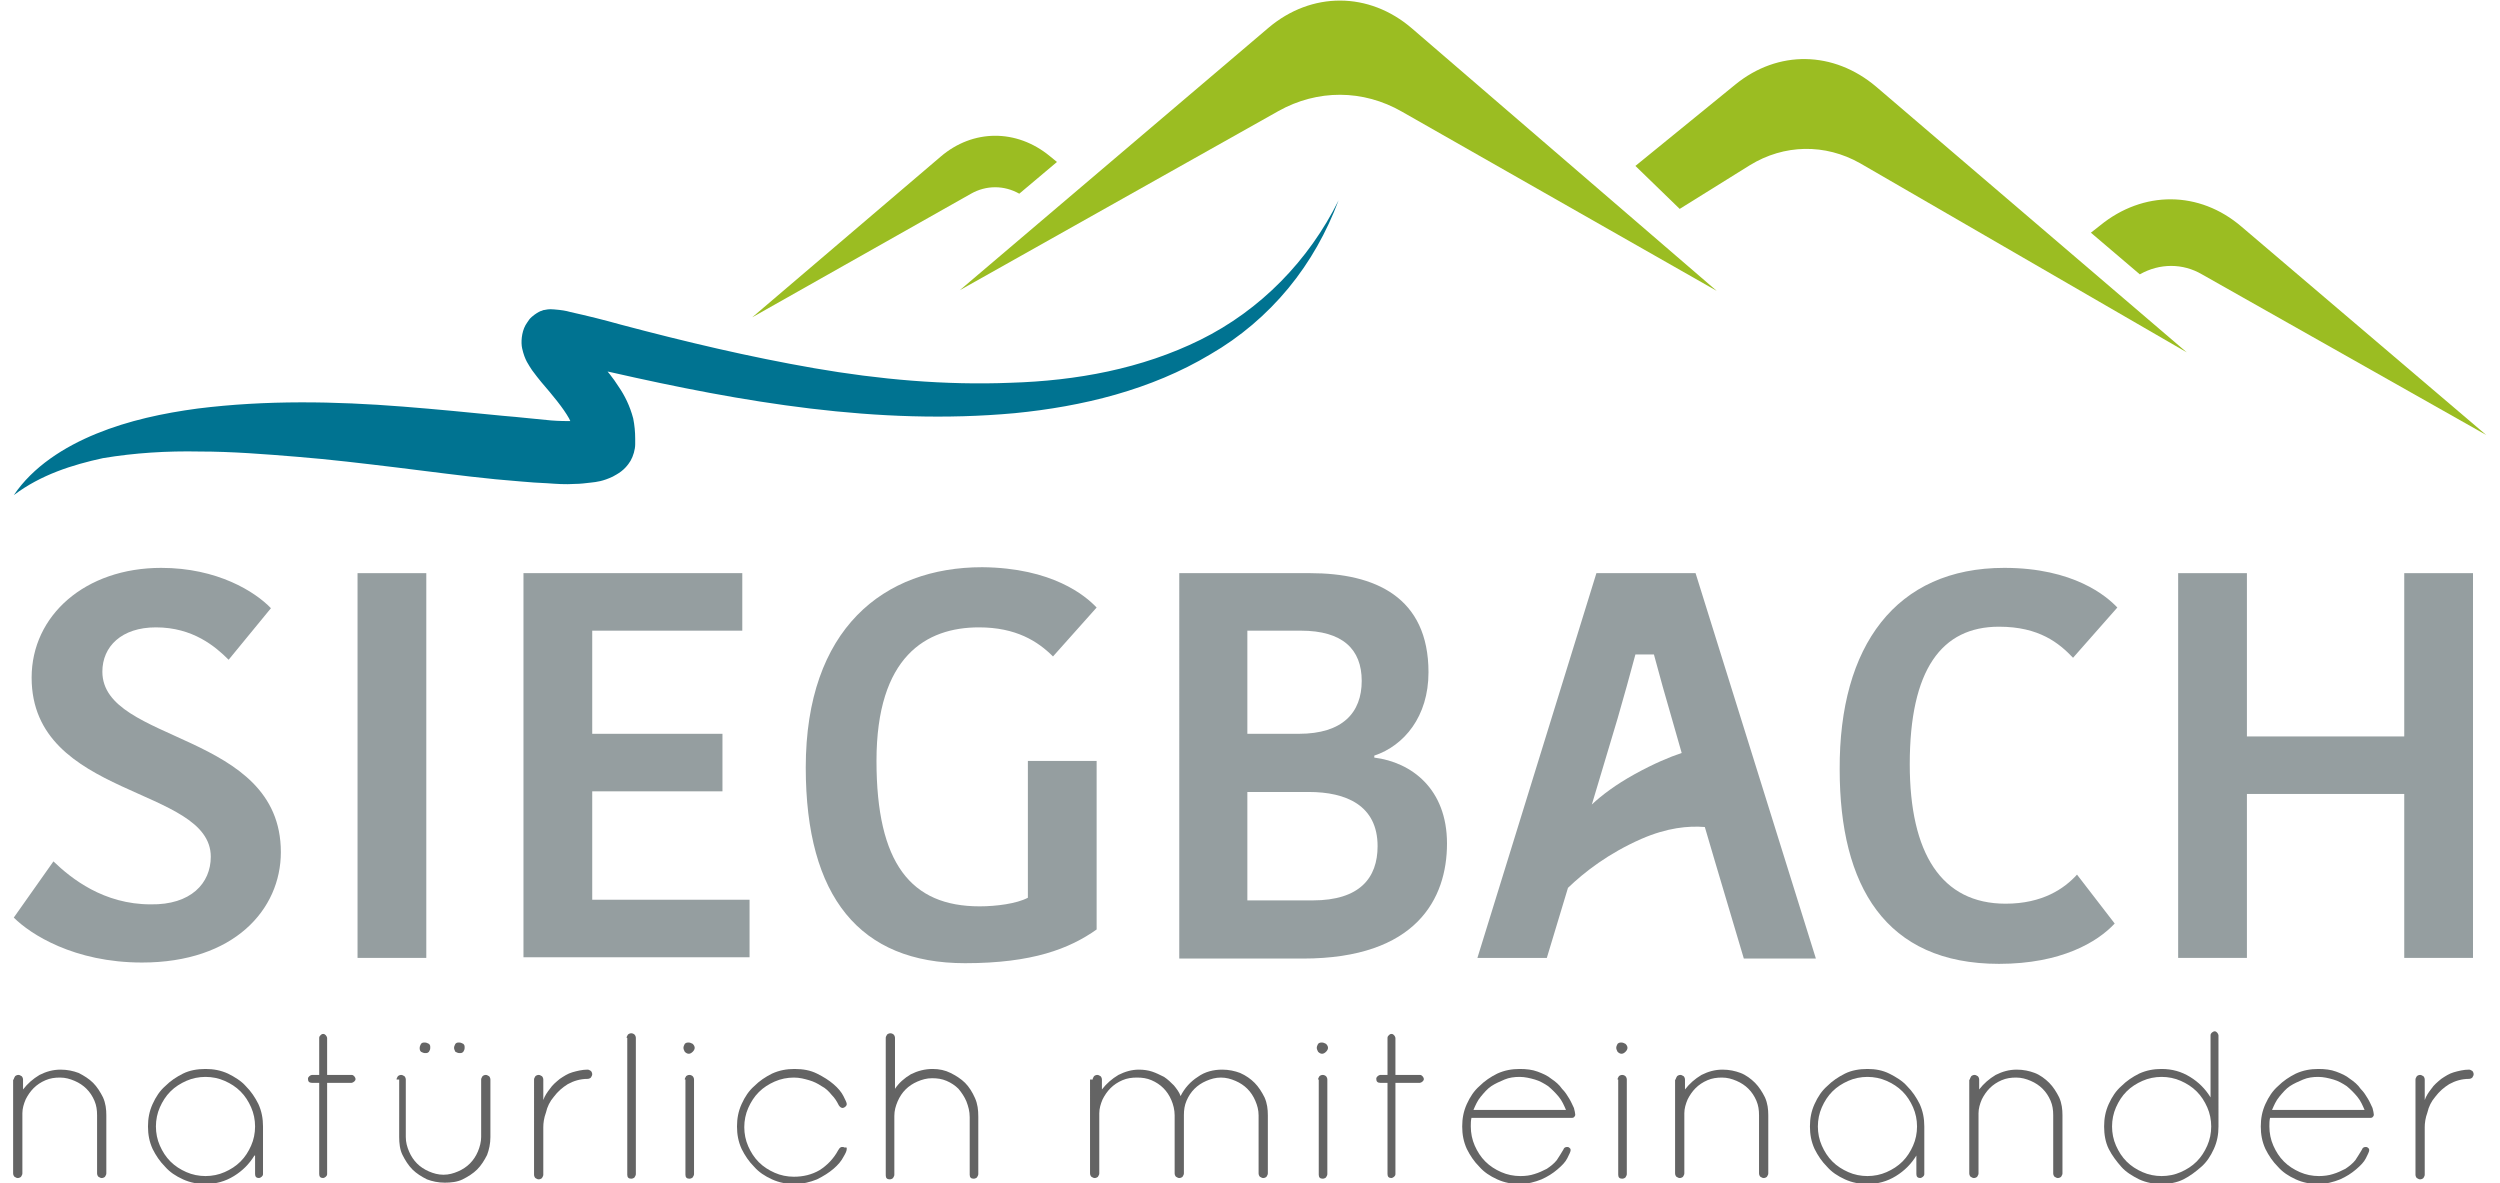 <?xml version="1.0" encoding="utf-8" standalone="no"?><!-- Generator: Adobe Illustrator 23.0.2, SVG Export Plug-In . SVG Version: 6.00 Build 0)  --><svg xmlns="http://www.w3.org/2000/svg" xmlns:xlink="http://www.w3.org/1999/xlink" enable-background="new 0 0 374 179" height="71" id="Ebene_1" version="1.1" viewBox="0 0 374 179" width="150" x="0px" xml:space="preserve" y="0px">
<g>
	<path d="M0,163.3c0-0.2,0.1-0.3,0.2-0.5c0.1-0.1,0.3-0.2,0.5-0.2c0.2,0,0.3,0.1,0.5,0.2c0.1,0.1,0.2,0.3,0.2,0.5   v1.5c0.7-0.9,1.5-1.6,2.5-2.2c1-0.5,2-0.8,3.2-0.8c1,0,1.9,0.2,2.7,0.5c0.8,0.4,1.6,0.9,2.2,1.5c0.6,0.6,1.1,1.4,1.5,2.2   c0.4,0.9,0.5,1.8,0.5,2.7v8.8c0,0.2-0.1,0.3-0.2,0.5c-0.1,0.1-0.3,0.2-0.5,0.2c-0.2,0-0.3-0.1-0.5-0.2c-0.1-0.1-0.2-0.3-0.2-0.5   v-8.8c0-0.8-0.1-1.5-0.4-2.2c-0.3-0.7-0.7-1.3-1.2-1.8c-0.5-0.5-1.1-0.9-1.8-1.2c-0.7-0.3-1.4-0.5-2.2-0.5c-0.8,0-1.5,0.1-2.2,0.4   c-0.7,0.3-1.3,0.7-1.8,1.2c-0.5,0.5-0.9,1.1-1.2,1.7c-0.3,0.7-0.5,1.4-0.5,2.1v9.1c0,0.2-0.1,0.3-0.2,0.5c-0.1,0.1-0.3,0.2-0.5,0.2   c-0.2,0-0.3-0.1-0.5-0.2c-0.1-0.1-0.2-0.3-0.2-0.5V163.3z" fill="#646464"/>
	<path d="M36.4,174.8c-0.8,1.3-1.8,2.3-3.1,3.1c-1.3,0.8-2.7,1.2-4.3,1.2c-1.2,0-2.3-0.2-3.4-0.7   c-1.1-0.5-2-1.1-2.7-1.9c-0.8-0.8-1.4-1.7-1.9-2.7c-0.5-1.1-0.7-2.2-0.7-3.4s0.2-2.3,0.7-3.4c0.5-1.1,1.1-2,1.9-2.7   c0.8-0.8,1.7-1.4,2.7-1.9c1-0.5,2.2-0.7,3.4-0.7c1.2,0,2.3,0.2,3.4,0.7c1,0.5,2,1.1,2.7,1.9c0.8,0.8,1.4,1.7,1.9,2.7   c0.5,1.1,0.7,2.2,0.7,3.4v7.2c0,0.2-0.1,0.3-0.2,0.4c-0.1,0.1-0.3,0.2-0.4,0.2c-0.4,0-0.6-0.2-0.6-0.6V174.8z M21.5,170.4   c0,1,0.2,2,0.6,2.9c0.4,0.9,0.9,1.7,1.6,2.4c0.7,0.7,1.5,1.2,2.4,1.6c0.9,0.4,1.9,0.6,2.9,0.6c1,0,2-0.2,2.9-0.6   c0.9-0.4,1.7-0.9,2.4-1.6c0.7-0.7,1.2-1.5,1.6-2.4c0.4-0.9,0.6-1.9,0.6-2.9c0-1-0.2-2-0.6-2.9c-0.4-0.9-0.9-1.7-1.6-2.4   c-0.7-0.7-1.5-1.2-2.4-1.6c-0.9-0.4-1.9-0.6-2.9-0.6c-1,0-2,0.2-2.9,0.6c-0.9,0.4-1.7,0.9-2.4,1.6c-0.7,0.7-1.2,1.5-1.6,2.4   C21.7,168.4,21.5,169.4,21.5,170.4z" fill="#646464"/>
	<path d="M46.2,157c0-0.2,0.1-0.3,0.2-0.4c0.1-0.1,0.2-0.2,0.4-0.2c0.2,0,0.3,0.1,0.4,0.2c0.1,0.1,0.2,0.3,0.2,0.4   v5.6h3.7c0.2,0,0.3,0.1,0.4,0.2s0.2,0.3,0.2,0.4c0,0.2-0.1,0.3-0.2,0.4c-0.1,0.1-0.3,0.2-0.4,0.2h-3.7v13.8c0,0.2-0.1,0.3-0.2,0.4   c-0.1,0.1-0.3,0.2-0.4,0.2c-0.4,0-0.6-0.2-0.6-0.6v-13.8h-1.1c-0.4,0-0.6-0.2-0.6-0.6c0-0.2,0.1-0.3,0.2-0.4   c0.1-0.1,0.3-0.2,0.4-0.2h1.1V157z" fill="#646464"/>
	<path d="M57.9,163.3c0-0.2,0.1-0.3,0.2-0.5c0.1-0.1,0.3-0.2,0.5-0.2s0.3,0.1,0.5,0.2c0.1,0.1,0.2,0.3,0.2,0.5v8.7   c0,0.8,0.2,1.5,0.5,2.2c0.3,0.7,0.7,1.3,1.2,1.8c0.5,0.5,1.1,0.9,1.8,1.2c0.7,0.3,1.4,0.5,2.2,0.5c0.8,0,1.5-0.2,2.2-0.5   s1.3-0.7,1.8-1.2c0.5-0.5,0.9-1.1,1.2-1.8c0.3-0.7,0.5-1.5,0.5-2.2v-8.7c0-0.2,0.1-0.3,0.2-0.5c0.1-0.1,0.3-0.2,0.5-0.2   s0.3,0.1,0.5,0.2c0.1,0.1,0.2,0.3,0.2,0.5v8.7c0,1-0.2,1.9-0.5,2.7c-0.4,0.8-0.9,1.6-1.5,2.2c-0.6,0.6-1.4,1.1-2.2,1.5   c-0.8,0.4-1.8,0.5-2.7,0.5c-1,0-1.9-0.2-2.7-0.5c-0.8-0.4-1.6-0.9-2.2-1.5c-0.6-0.6-1.1-1.4-1.5-2.2c-0.4-0.8-0.5-1.8-0.5-2.7   V163.3z M61.4,158.5c0-0.2,0.1-0.4,0.2-0.6c0.2-0.2,0.3-0.2,0.6-0.2c0.2,0,0.4,0.1,0.6,0.2c0.2,0.2,0.2,0.3,0.2,0.6   s-0.1,0.4-0.2,0.6c-0.2,0.2-0.3,0.2-0.6,0.2c-0.2,0-0.4-0.1-0.6-0.2C61.4,158.9,61.4,158.7,61.4,158.5z M66.6,158.5   c0-0.2,0.1-0.4,0.2-0.6c0.2-0.2,0.3-0.2,0.6-0.2c0.2,0,0.4,0.1,0.6,0.2c0.2,0.2,0.2,0.3,0.2,0.6s-0.1,0.4-0.2,0.6   c-0.2,0.2-0.3,0.2-0.6,0.2c-0.2,0-0.4-0.1-0.6-0.2C66.7,158.9,66.6,158.7,66.6,158.5z" fill="#646464"/>
	<path d="M78.7,163.3c0-0.2,0.1-0.3,0.2-0.5c0.1-0.1,0.3-0.2,0.5-0.2c0.2,0,0.3,0.1,0.5,0.2c0.1,0.1,0.2,0.3,0.2,0.5   v3.1c0.2-0.6,0.6-1.2,1-1.7c0.4-0.6,0.9-1,1.5-1.5c0.6-0.4,1.2-0.8,1.9-1c0.7-0.2,1.5-0.4,2.3-0.4c0.2,0,0.3,0.1,0.5,0.2   c0.1,0.1,0.2,0.3,0.2,0.5s-0.1,0.3-0.2,0.5c-0.1,0.1-0.3,0.2-0.5,0.2c-1.1,0-2.1,0.3-3,0.8c-0.8,0.5-1.5,1.1-2.1,1.9   c-0.6,0.7-1,1.5-1.2,2.4c-0.3,0.8-0.4,1.6-0.4,2.2v7.2c0,0.2-0.1,0.3-0.2,0.5c-0.1,0.1-0.3,0.2-0.5,0.2c-0.2,0-0.3-0.1-0.5-0.2   c-0.1-0.1-0.2-0.3-0.2-0.5V163.3z" fill="#646464"/>
	<path d="M92.7,157c0-0.2,0.1-0.3,0.2-0.5c0.1-0.1,0.3-0.2,0.5-0.2c0.2,0,0.4,0.1,0.5,0.2c0.1,0.1,0.2,0.3,0.2,0.5   v20.6c0,0.2-0.1,0.3-0.2,0.5c-0.1,0.1-0.3,0.2-0.5,0.2c-0.4,0-0.6-0.2-0.6-0.6V157z" fill="#646464"/>
	<path d="M101.3,158.5c0-0.2,0.1-0.4,0.2-0.6c0.2-0.2,0.4-0.2,0.6-0.2c0.2,0,0.4,0.1,0.6,0.2   c0.2,0.2,0.3,0.4,0.3,0.6s-0.1,0.4-0.3,0.6c-0.2,0.2-0.4,0.3-0.6,0.3c-0.2,0-0.4-0.1-0.6-0.3C101.4,158.9,101.3,158.7,101.3,158.5z    M101.5,163.3c0-0.2,0.1-0.3,0.2-0.5c0.1-0.1,0.3-0.2,0.5-0.2c0.2,0,0.4,0.1,0.5,0.2c0.1,0.1,0.2,0.3,0.2,0.5v14.3   c0,0.2-0.1,0.3-0.2,0.5c-0.1,0.1-0.3,0.2-0.5,0.2c-0.4,0-0.6-0.2-0.6-0.6V163.3z" fill="#646464"/>
	<path d="M126,173.8c0,0.3-0.2,0.7-0.5,1.2c-0.3,0.6-0.8,1.2-1.5,1.8c-0.7,0.6-1.5,1.1-2.5,1.6   c-1,0.4-2.1,0.7-3.4,0.7c-1.2,0-2.3-0.2-3.4-0.7c-1.1-0.5-2-1.1-2.7-1.9c-0.8-0.8-1.4-1.7-1.9-2.7c-0.5-1.1-0.7-2.2-0.7-3.4   s0.2-2.3,0.7-3.4c0.5-1.1,1.1-2,1.9-2.7c0.8-0.8,1.7-1.4,2.7-1.9c1.1-0.5,2.2-0.7,3.4-0.7c1.3,0,2.4,0.2,3.4,0.7   c1,0.5,1.8,1,2.5,1.6c0.7,0.6,1.2,1.2,1.5,1.8c0.3,0.6,0.5,1,0.5,1.2c0,0.2-0.1,0.3-0.2,0.4c-0.1,0.1-0.3,0.2-0.4,0.2   c-0.2,0-0.4-0.1-0.6-0.4c-0.3-0.6-0.6-1.1-1.1-1.6c-0.4-0.5-0.9-1-1.5-1.3c-0.6-0.4-1.2-0.7-1.9-0.9c-0.7-0.2-1.4-0.4-2.3-0.4   c-1,0-2,0.2-2.9,0.6c-0.9,0.4-1.7,0.9-2.4,1.6c-0.7,0.7-1.2,1.5-1.6,2.4c-0.4,0.9-0.6,1.9-0.6,2.9c0,1,0.2,2,0.6,2.9   c0.4,0.9,0.9,1.7,1.6,2.4c0.7,0.7,1.5,1.2,2.4,1.6c0.9,0.4,1.9,0.6,2.9,0.6c1.4,0,2.7-0.3,3.9-1c1.1-0.7,2.1-1.7,2.8-3   c0.1-0.1,0.1-0.2,0.2-0.3c0.1-0.1,0.2-0.2,0.4-0.2c0.1,0,0.3,0,0.4,0.1C126,173.5,126,173.6,126,173.8z" fill="#646464"/>
	<path d="M131.9,157c0-0.2,0.1-0.3,0.2-0.5c0.1-0.1,0.3-0.2,0.5-0.2c0.2,0,0.4,0.1,0.5,0.2c0.1,0.1,0.2,0.3,0.2,0.5   v7.7c0.6-0.9,1.4-1.6,2.4-2.2c1-0.5,2.1-0.8,3.3-0.8c1,0,1.9,0.2,2.7,0.6c0.8,0.4,1.6,0.9,2.2,1.5c0.6,0.6,1.1,1.4,1.5,2.3   c0.4,0.9,0.5,1.8,0.5,2.8v8.7c0,0.2-0.1,0.3-0.2,0.5c-0.1,0.1-0.3,0.2-0.5,0.2c-0.4,0-0.6-0.2-0.6-0.6v-8.7c0-0.9-0.2-1.6-0.5-2.4   c-0.3-0.7-0.7-1.3-1.2-1.9c-0.5-0.5-1.1-0.9-1.8-1.2c-0.7-0.3-1.4-0.4-2.2-0.4c-0.8,0-1.5,0.2-2.2,0.5c-0.7,0.3-1.3,0.7-1.8,1.2   c-0.5,0.5-0.9,1.1-1.2,1.8c-0.3,0.7-0.5,1.4-0.5,2.2v8.9c0,0.2-0.1,0.3-0.2,0.5c-0.1,0.1-0.3,0.2-0.5,0.2c-0.4,0-0.6-0.2-0.6-0.6   V157z" fill="#646464"/>
	<path d="M163.2,163.3c0-0.2,0.1-0.3,0.2-0.5c0.1-0.1,0.3-0.2,0.5-0.2c0.2,0,0.3,0.1,0.5,0.2   c0.1,0.1,0.2,0.3,0.2,0.5v1.5c0.7-0.9,1.5-1.6,2.5-2.2c1-0.5,2-0.8,3.1-0.8c0.7,0,1.4,0.1,2,0.3c0.6,0.2,1.2,0.5,1.8,0.8   c0.6,0.4,1,0.8,1.5,1.3c0.4,0.5,0.8,1,1,1.6c0.6-1.2,1.5-2.2,2.6-2.9c1.1-0.8,2.4-1.1,3.7-1.1c1,0,1.9,0.2,2.7,0.5   c0.9,0.4,1.6,0.9,2.2,1.5c0.6,0.6,1.1,1.4,1.5,2.2c0.4,0.9,0.5,1.8,0.5,2.7v8.8c0,0.2-0.1,0.3-0.2,0.5c-0.1,0.1-0.3,0.2-0.5,0.2   c-0.2,0-0.3-0.1-0.5-0.2c-0.1-0.1-0.2-0.3-0.2-0.5v-8.8c0-0.8-0.2-1.5-0.5-2.2c-0.3-0.7-0.7-1.3-1.2-1.8c-0.5-0.5-1.1-0.9-1.8-1.2   c-0.7-0.3-1.4-0.5-2.2-0.5c-0.8,0-1.5,0.2-2.2,0.5c-0.7,0.3-1.3,0.7-1.8,1.2c-0.5,0.5-0.9,1.1-1.2,1.8c-0.3,0.7-0.4,1.4-0.4,2.2   v8.8c0,0.2-0.1,0.3-0.2,0.5c-0.1,0.1-0.3,0.2-0.5,0.2c-0.2,0-0.3-0.1-0.5-0.2c-0.1-0.1-0.2-0.3-0.2-0.5v-8.8c0-0.8-0.2-1.6-0.5-2.3   c-0.3-0.7-0.7-1.3-1.2-1.8c-0.5-0.5-1.1-0.9-1.8-1.2s-1.4-0.4-2.2-0.4c-0.8,0-1.5,0.1-2.2,0.4c-0.7,0.3-1.3,0.7-1.8,1.2   c-0.5,0.5-0.9,1.1-1.2,1.7c-0.3,0.7-0.5,1.4-0.5,2.1v9.1c0,0.2-0.1,0.3-0.2,0.5c-0.1,0.1-0.3,0.2-0.5,0.2c-0.2,0-0.3-0.1-0.5-0.2   c-0.1-0.1-0.2-0.3-0.2-0.5V163.3z" fill="#646464"/>
	<path d="M197.1,158.5c0-0.2,0.1-0.4,0.2-0.6c0.2-0.2,0.4-0.2,0.6-0.2c0.2,0,0.4,0.1,0.6,0.2   c0.2,0.2,0.3,0.4,0.3,0.6s-0.1,0.4-0.3,0.6c-0.2,0.2-0.4,0.3-0.6,0.3c-0.2,0-0.4-0.1-0.6-0.3C197.2,158.9,197.1,158.7,197.1,158.5z    M197.3,163.3c0-0.2,0.1-0.3,0.2-0.5c0.1-0.1,0.3-0.2,0.5-0.2c0.2,0,0.4,0.1,0.5,0.2c0.1,0.1,0.2,0.3,0.2,0.5v14.3   c0,0.2-0.1,0.3-0.2,0.5c-0.1,0.1-0.3,0.2-0.5,0.2c-0.4,0-0.6-0.2-0.6-0.6V163.3z" fill="#646464"/>
	<path d="M207.8,157c0-0.2,0.1-0.3,0.2-0.4c0.1-0.1,0.2-0.2,0.4-0.2c0.2,0,0.3,0.1,0.4,0.2c0.1,0.1,0.2,0.3,0.2,0.4   v5.6h3.7c0.2,0,0.3,0.1,0.4,0.2c0.1,0.1,0.2,0.3,0.2,0.4c0,0.2-0.1,0.3-0.2,0.4c-0.1,0.1-0.3,0.2-0.4,0.2h-3.7v13.8   c0,0.2-0.1,0.3-0.2,0.4c-0.1,0.1-0.3,0.2-0.4,0.2c-0.4,0-0.6-0.2-0.6-0.6v-13.8h-1.1c-0.4,0-0.6-0.2-0.6-0.6c0-0.2,0.1-0.3,0.2-0.4   s0.3-0.2,0.4-0.2h1.1V157z" fill="#646464"/>
	<path d="M234.4,173.9c0.1-0.3,0.3-0.4,0.6-0.4c0.2,0,0.3,0.1,0.4,0.2c0.1,0.1,0.1,0.2,0.1,0.3   c0,0.2-0.2,0.6-0.5,1.2c-0.3,0.6-0.8,1.1-1.5,1.7c-0.7,0.6-1.5,1.1-2.4,1.5c-1,0.4-2.1,0.7-3.3,0.7c-1.2,0-2.3-0.2-3.4-0.7   s-2-1.1-2.7-1.9c-0.8-0.8-1.4-1.7-1.9-2.7c-0.5-1.1-0.7-2.2-0.7-3.4s0.2-2.3,0.7-3.4c0.5-1.1,1.1-2,1.9-2.7   c0.8-0.8,1.7-1.4,2.7-1.9c1.1-0.5,2.2-0.7,3.4-0.7c1,0,1.9,0.1,2.7,0.4c0.8,0.3,1.5,0.6,2.1,1.1c0.6,0.4,1.2,0.9,1.6,1.5   c0.5,0.5,0.8,1,1.1,1.5c0.3,0.5,0.5,1,0.7,1.4c0.1,0.4,0.2,0.8,0.2,1c0,0.2-0.1,0.3-0.2,0.4c-0.1,0.1-0.3,0.1-0.4,0.1h-15.1   c-0.1,0.4-0.1,0.9-0.1,1.3c0,1,0.2,2,0.6,2.9c0.4,0.9,0.9,1.7,1.6,2.4c0.7,0.7,1.5,1.2,2.4,1.6c0.9,0.4,1.9,0.6,2.9,0.6   c0.8,0,1.5-0.1,2.1-0.3c0.7-0.2,1.3-0.5,1.9-0.8c0.6-0.4,1.1-0.8,1.5-1.3C233.8,174.9,234.1,174.4,234.4,173.9z M227.8,162.9   c-0.8,0-1.6,0.1-2.3,0.4c-0.7,0.3-1.4,0.6-2,1c-0.6,0.4-1.1,1-1.6,1.6c-0.5,0.6-0.8,1.3-1.1,2h14c-0.3-0.7-0.6-1.4-1.1-2   c-0.5-0.6-1-1.1-1.6-1.6c-0.6-0.4-1.3-0.8-2-1C229.4,163.1,228.6,162.9,227.8,162.9z" fill="#646464"/>
	<path d="M242.4,158.5c0-0.2,0.1-0.4,0.2-0.6c0.2-0.2,0.4-0.2,0.6-0.2c0.2,0,0.4,0.1,0.6,0.2   c0.2,0.2,0.3,0.4,0.3,0.6s-0.1,0.4-0.3,0.6c-0.2,0.2-0.4,0.3-0.6,0.3c-0.2,0-0.4-0.1-0.6-0.3C242.5,158.9,242.4,158.7,242.4,158.5z    M242.6,163.3c0-0.2,0.1-0.3,0.2-0.5c0.1-0.1,0.3-0.2,0.5-0.2c0.2,0,0.4,0.1,0.5,0.2c0.1,0.1,0.2,0.3,0.2,0.5v14.3   c0,0.2-0.1,0.3-0.2,0.5c-0.1,0.1-0.3,0.2-0.5,0.2c-0.4,0-0.6-0.2-0.6-0.6V163.3z" fill="#646464"/>
	<path d="M251.4,163.3c0-0.2,0.1-0.3,0.2-0.5c0.1-0.1,0.3-0.2,0.5-0.2c0.2,0,0.3,0.1,0.5,0.2   c0.1,0.1,0.2,0.3,0.2,0.5v1.5c0.7-0.9,1.5-1.6,2.5-2.2c1-0.5,2-0.8,3.2-0.8c1,0,1.9,0.2,2.7,0.5s1.6,0.9,2.2,1.5   c0.6,0.6,1.1,1.4,1.5,2.2c0.4,0.9,0.5,1.8,0.5,2.7v8.8c0,0.2-0.1,0.3-0.2,0.5c-0.1,0.1-0.3,0.2-0.5,0.2c-0.2,0-0.3-0.1-0.5-0.2   c-0.1-0.1-0.2-0.3-0.2-0.5v-8.8c0-0.8-0.1-1.5-0.4-2.2c-0.3-0.7-0.7-1.3-1.2-1.8c-0.5-0.5-1.1-0.9-1.8-1.2   c-0.7-0.3-1.4-0.5-2.2-0.5s-1.5,0.1-2.2,0.4c-0.7,0.3-1.3,0.7-1.8,1.2c-0.5,0.5-0.9,1.1-1.2,1.7c-0.3,0.7-0.5,1.4-0.5,2.1v9.1   c0,0.2-0.1,0.3-0.2,0.5c-0.1,0.1-0.3,0.2-0.5,0.2c-0.2,0-0.3-0.1-0.5-0.2c-0.1-0.1-0.2-0.3-0.2-0.5V163.3z" fill="#646464"/>
	<path d="M287.8,174.8c-0.8,1.3-1.8,2.3-3.1,3.1c-1.3,0.8-2.7,1.2-4.3,1.2c-1.2,0-2.3-0.2-3.4-0.7   c-1.1-0.5-2-1.1-2.7-1.9c-0.8-0.8-1.4-1.7-1.9-2.7c-0.5-1.1-0.7-2.2-0.7-3.4s0.2-2.3,0.7-3.4c0.5-1.1,1.1-2,1.9-2.7   c0.8-0.8,1.7-1.4,2.7-1.9c1-0.5,2.2-0.7,3.4-0.7c1.2,0,2.3,0.2,3.3,0.7c1,0.5,2,1.1,2.7,1.9c0.8,0.8,1.4,1.7,1.9,2.7   c0.5,1.1,0.7,2.2,0.7,3.4v7.2c0,0.2-0.1,0.3-0.2,0.4c-0.1,0.1-0.3,0.2-0.4,0.2c-0.4,0-0.6-0.2-0.6-0.6V174.8z M272.9,170.4   c0,1,0.2,2,0.6,2.9c0.4,0.9,0.9,1.7,1.6,2.4c0.7,0.7,1.5,1.2,2.4,1.6c0.9,0.4,1.9,0.6,2.9,0.6c1,0,2-0.2,2.9-0.6   c0.9-0.4,1.7-0.9,2.4-1.6s1.2-1.5,1.6-2.4c0.4-0.9,0.6-1.9,0.6-2.9c0-1-0.2-2-0.6-2.9c-0.4-0.9-0.9-1.7-1.6-2.4   c-0.7-0.7-1.5-1.2-2.4-1.6c-0.9-0.4-1.9-0.6-2.9-0.6c-1,0-2,0.2-2.9,0.6c-0.9,0.4-1.7,0.9-2.4,1.6c-0.7,0.7-1.2,1.5-1.6,2.4   C273.1,168.4,272.9,169.4,272.9,170.4z" fill="#646464"/>
	<path d="M295.9,163.3c0-0.2,0.1-0.3,0.2-0.5c0.1-0.1,0.3-0.2,0.5-0.2c0.2,0,0.3,0.1,0.5,0.2   c0.1,0.1,0.2,0.3,0.2,0.5v1.5c0.7-0.9,1.5-1.6,2.5-2.2c1-0.5,2-0.8,3.2-0.8c1,0,1.9,0.2,2.7,0.5s1.6,0.9,2.2,1.5   c0.6,0.6,1.1,1.4,1.5,2.2c0.4,0.9,0.5,1.8,0.5,2.7v8.8c0,0.2-0.1,0.3-0.2,0.5c-0.1,0.1-0.3,0.2-0.5,0.2c-0.2,0-0.3-0.1-0.5-0.2   c-0.1-0.1-0.2-0.3-0.2-0.5v-8.8c0-0.8-0.1-1.5-0.4-2.2c-0.3-0.7-0.7-1.3-1.2-1.8c-0.5-0.5-1.1-0.9-1.8-1.2   c-0.7-0.3-1.4-0.5-2.2-0.5s-1.5,0.1-2.2,0.4c-0.7,0.3-1.3,0.7-1.8,1.2c-0.5,0.5-0.9,1.1-1.2,1.7c-0.3,0.7-0.5,1.4-0.5,2.1v9.1   c0,0.2-0.1,0.3-0.2,0.5c-0.1,0.1-0.3,0.2-0.5,0.2c-0.2,0-0.3-0.1-0.5-0.2c-0.1-0.1-0.2-0.3-0.2-0.5V163.3z" fill="#646464"/>
	<path d="M333.5,170.4c0,1.2-0.2,2.3-0.7,3.4c-0.5,1.1-1.1,2-1.9,2.7s-1.7,1.4-2.7,1.9c-1,0.5-2.2,0.7-3.3,0.7   c-1.2,0-2.3-0.2-3.4-0.7c-1-0.5-2-1.1-2.7-1.9s-1.4-1.7-1.9-2.7s-0.7-2.2-0.7-3.4s0.2-2.3,0.7-3.4c0.5-1.1,1.1-2,1.9-2.7   c0.8-0.8,1.7-1.4,2.7-1.9c1.1-0.5,2.2-0.7,3.4-0.7c1.6,0,3,0.4,4.3,1.2s2.3,1.8,3.1,3.1v-9.4c0-0.2,0.1-0.3,0.2-0.4   c0.1-0.1,0.3-0.2,0.4-0.2c0.2,0,0.3,0.1,0.4,0.2c0.1,0.1,0.2,0.3,0.2,0.4V170.4z M317.4,170.4c0,1,0.2,2,0.6,2.9   c0.4,0.9,0.9,1.7,1.6,2.4c0.7,0.7,1.5,1.2,2.4,1.6c0.9,0.4,1.9,0.6,2.9,0.6c1,0,2-0.2,2.9-0.6c0.9-0.4,1.7-0.9,2.4-1.6   s1.2-1.5,1.6-2.4c0.4-0.9,0.6-1.9,0.6-2.9c0-1-0.2-2-0.6-2.9c-0.4-0.9-0.9-1.7-1.6-2.4c-0.7-0.7-1.5-1.2-2.4-1.6   c-0.9-0.4-1.9-0.6-2.9-0.6c-1,0-2,0.2-2.9,0.6c-0.9,0.4-1.7,0.9-2.4,1.6c-0.7,0.7-1.2,1.5-1.6,2.4   C317.6,168.4,317.4,169.4,317.4,170.4z" fill="#646464"/>
	<path d="M355.2,173.9c0.1-0.3,0.3-0.4,0.6-0.4c0.2,0,0.3,0.1,0.4,0.2c0.1,0.1,0.1,0.2,0.1,0.3   c0,0.2-0.2,0.6-0.5,1.2c-0.3,0.6-0.8,1.1-1.5,1.7c-0.7,0.6-1.5,1.1-2.4,1.5c-1,0.4-2.1,0.7-3.3,0.7c-1.2,0-2.3-0.2-3.4-0.7   c-1.1-0.5-2-1.1-2.7-1.9c-0.8-0.8-1.4-1.7-1.9-2.7c-0.5-1.1-0.7-2.2-0.7-3.4s0.2-2.3,0.7-3.4c0.5-1.1,1.1-2,1.9-2.7   c0.8-0.8,1.7-1.4,2.7-1.9c1.1-0.5,2.2-0.7,3.4-0.7c1,0,1.9,0.1,2.7,0.4c0.8,0.3,1.5,0.6,2.1,1.1c0.6,0.4,1.2,0.9,1.6,1.5   c0.5,0.5,0.8,1,1.1,1.5c0.3,0.5,0.5,1,0.7,1.4c0.1,0.4,0.2,0.8,0.2,1c0,0.2-0.1,0.3-0.2,0.4c-0.1,0.1-0.3,0.1-0.4,0.1h-15.1   c-0.1,0.4-0.1,0.9-0.1,1.3c0,1,0.2,2,0.6,2.9c0.4,0.9,0.9,1.7,1.6,2.4c0.7,0.7,1.5,1.2,2.4,1.6c0.9,0.4,1.9,0.6,2.9,0.6   c0.7,0,1.5-0.1,2.1-0.3c0.7-0.2,1.3-0.5,1.9-0.8c0.6-0.4,1.1-0.8,1.5-1.3C354.6,174.9,354.9,174.4,355.2,173.9z M348.6,162.9   c-0.8,0-1.6,0.1-2.3,0.4c-0.7,0.3-1.4,0.6-2,1c-0.6,0.4-1.1,1-1.6,1.6c-0.5,0.6-0.8,1.3-1.1,2h14c-0.3-0.7-0.6-1.4-1.1-2   c-0.5-0.6-1-1.1-1.6-1.6c-0.6-0.4-1.3-0.8-2-1C350.2,163.1,349.4,162.9,348.6,162.9z" fill="#646464"/>
	<path d="M363.3,163.3c0-0.2,0.1-0.3,0.2-0.5c0.1-0.1,0.3-0.2,0.5-0.2c0.2,0,0.3,0.1,0.5,0.2   c0.1,0.1,0.2,0.3,0.2,0.5v3.1c0.2-0.6,0.6-1.2,1-1.7c0.4-0.6,0.9-1,1.5-1.5c0.6-0.4,1.2-0.8,1.9-1c0.7-0.2,1.5-0.4,2.3-0.4   c0.2,0,0.3,0.1,0.5,0.2c0.1,0.1,0.2,0.3,0.2,0.5s-0.1,0.3-0.2,0.5c-0.1,0.1-0.3,0.2-0.5,0.2c-1.1,0-2.1,0.3-3,0.8   c-0.8,0.5-1.5,1.1-2.1,1.9c-0.6,0.7-1,1.5-1.2,2.4c-0.3,0.8-0.4,1.6-0.4,2.2v7.2c0,0.2-0.1,0.3-0.2,0.5c-0.1,0.1-0.3,0.2-0.5,0.2   c-0.2,0-0.3-0.1-0.5-0.2c-0.1-0.1-0.2-0.3-0.2-0.5V163.3z" fill="#646464"/>
</g>
<g>
	<path d="M143.1,43.9l46.7-39.7c6.5-5.5,15.2-5.5,21.7,0.1l46.1,39.7l-47.6-27.1c-5.9-3.4-12.8-3.4-18.7-0.1   L143.1,43.9z" fill="#9BBD22"/>
	<path d="M245.3,25.1l6.7,6.5l10.6-6.6c5.2-3.2,11.4-3.3,16.7-0.3l49.4,28.6l-47-40.2c-6.4-5.4-14.8-5.6-21.3-0.3   L245.3,25.1z" fill="#9BBD22"/>
	<path d="M314.2,35.2l7.4,6.3l0,0c3-1.7,6.5-1.7,9.4,0l43,24.3l-37-31.5c-6.4-5.5-14.9-5.5-21.4-0.2L314.2,35.2z" fill="#9BBD22"/>
	<path d="M157.8,24.5l-5.7,4.8l0,0c-2.3-1.3-5-1.3-7.3,0L111.7,48l28.5-24.3c4.9-4.2,11.5-4.2,16.5-0.1L157.8,24.5z" fill="#9BBD22"/>
</g>
<path d="M52,86.7h10.4v58.2H52V86.7z" fill="#959EA0"/>
<path d="M163.8,91.9l-6.6,7.4c-2.3-2.3-5.6-4.4-11.2-4.4c-8,0-15.5,4.4-15.5,20.2c0,15.5,5.2,22,15.6,22  c2.5,0,5.6-0.4,7.3-1.3v-20.7h10.4v25.5c-4.1,2.9-9.7,5.1-19.9,5.1c-15.9,0-24.1-10-24.1-29.6c0-21,11.8-30.3,26.7-30.3  C157.1,85.9,162.1,90.1,163.8,91.9z" fill="#959EA0"/>
<path d="M216.8,127.6c0,8.3-4.6,17.4-21.8,17.4h-18.7V86.7h19.8c9.8,0,17.9,3.6,17.9,15c0,6.7-3.7,11.1-8.2,12.6v0.3  C211.4,115.3,216.8,119.3,216.8,127.6z M194.7,95.4h-8.1V111h7.8c6.6,0,9.5-3.2,9.5-8C203.9,98.2,201,95.4,194.7,95.4z M206.3,128  c0-6.2-4.8-8.2-10.4-8.2h-9.3v16.4h9.9C203.6,136.2,206.3,132.8,206.3,128z" fill="#959EA0"/>
<path d="M301.1,85.9c10.5,0,15.5,4.3,17.1,6l-6.7,7.6c-2.1-2.2-5.1-4.7-11.2-4.7c-8.7,0-13.5,6.5-13.5,20.8  c0,13.5,4.8,21.1,14.5,21.1c5.6,0,8.9-2.3,10.8-4.4l5.7,7.4c-2.6,2.8-8.1,6.1-17.5,6.1c-17.2,0-24.1-11.8-24.1-29.4  C276.1,97.7,284.7,85.9,301.1,85.9z" fill="#959EA0"/>
<path d="M372,86.7v58.2h-10.4v-24.8h-23.8v24.8h-10.4V86.7h10.4v24.7h23.8V86.7H372z" fill="#959EA0"/>
<g>
	<path d="M77.1,144.9V86.7h33.1v8.7H87.5V111h19.7v8.7H87.5v16.4h23.8v8.7H77.1z" fill="#959EA0"/>
</g>
<path d="M254.4,86.7h-15l-18,58.2h10.5l3.2-10.6c2.5-2.4,6.1-5.2,11.1-7.4c3.9-1.7,7.1-2,9.6-1.8l1.5,5.1l4.4,14.8  h10.9L254.4,86.7z M245.2,117.1c-2.9,1.6-5,3.2-6.5,4.6l0.1-0.3l3.8-12.7c0.9-3.1,1.9-6.7,2.7-9.7c0.4,0,2.4,0,2.8,0  c0.8,3,1.8,6.6,2.8,10l1.4,4.9C250.5,114.5,248.1,115.5,245.2,117.1z" fill="#959EA0"/>
<g>
	<path d="M29.8,129.6c0-10.7-27.1-8.8-27.1-27.1c0-9.4,8.1-16.6,19.6-16.6c8.5,0,14.2,3.6,16.6,6.1l-6.4,7.8   c-2-2-5.4-4.9-11-4.9c-5.2,0-8.1,2.9-8.1,6.7c0,10.9,27,9,27,27.3c0,8.7-7.1,16.7-21,16.7c-10.3,0-16.9-4.3-19.4-6.8l6-8.5   c2.7,2.6,7.6,6.5,14.7,6.5C26.8,136.9,29.8,133.6,29.8,129.6z" fill="#959EA0"/>
</g>
<path d="M200.4,30.3c-1.8,4.8-4.3,9.3-7.6,13.3c-3.3,4-7.3,7.4-11.8,10c-9,5.4-19.4,7.9-29.6,8.9  c-20.7,1.9-41.3-1.7-61.1-6.2c-2.5-0.5-5-1.1-7.2-1.5c-0.5-0.1-1.2-0.2-1.3-0.2c0,0,0,0,0.6-0.1l0.2-0.1c0.1,0,0.3-0.1,0.4-0.2  c0.2-0.1,0.9-0.5,1.2-1c0.2-0.3,0.2-0.3,0.3-0.5c0.4-0.6,0.4-1.4,0.3-1.7c-0.1-0.6,0-0.2,0.3,0.1c0.3,0.3,0.6,0.7,1,1.1  c1.6,1.7,3.7,3.6,5.4,6.3c0.9,1.3,1.7,2.9,2.2,4.8c0.2,1,0.3,2,0.3,3.1l0,0.8C94,68,93.7,69,93.3,69.7c-0.9,1.5-2,2-2.7,2.4  c-1.5,0.7-2.4,0.8-3.3,0.9c-0.9,0.1-1.6,0.2-2.4,0.2c-1.5,0.1-2.8,0-4.2-0.1c-2.7-0.1-5.2-0.4-7.8-0.6c-5.1-0.5-10.1-1.2-15.1-1.8  c-5-0.6-9.9-1.2-14.9-1.6c-4.9-0.4-9.9-0.8-14.8-0.8c-4.9-0.1-9.8,0.2-14.6,1C8.9,70.3,4.1,71.8,0,74.9c2.9-4.3,7.6-7.3,12.5-9.3  c4.9-2,10.1-3.1,15.3-3.8c10.4-1.3,20.8-1.1,31-0.3c5.1,0.4,10.2,0.9,15.2,1.4c2.5,0.2,5,0.5,7.3,0.7c1.2,0.1,2.4,0.1,3.4,0.1  c0.5,0,1,0,1.4-0.1c0.4,0,0.7-0.1,0.4,0c-0.2,0.1-0.7,0.3-1.2,1.2c-0.3,0.4-0.5,1.1-0.5,1.4c0,0,0-0.1,0-0.1c0-0.2,0-0.4,0-0.7  c-0.1-0.5-0.4-1.3-0.8-2.1c-0.9-1.6-2.4-3.4-4.2-5.5c-0.4-0.5-0.9-1.1-1.4-1.8c-0.5-0.8-1.1-1.5-1.5-3.3c-0.2-0.9-0.1-2.4,0.5-3.5  c0.2-0.3,0.3-0.5,0.6-0.9c0.4-0.5,1.2-1,1.4-1.1c0.2-0.1,0.4-0.2,0.5-0.2c0.2-0.1,0.2-0.1,0.3-0.1c0.9-0.2,1.2-0.1,1.5-0.1  c1.2,0.1,1.8,0.2,2.5,0.4c2.7,0.6,5.1,1.2,7.6,1.9c9.8,2.6,19.5,4.9,29.3,6.6c9.8,1.7,19.8,2.6,29.7,2.2c9.9-0.3,19.8-2.1,28.7-6.5  C188.6,46.9,195.9,39.4,200.4,30.3z" fill="#007391"/>
<g>
</g>
<g>
</g>
<g>
</g>
<g>
</g>
<g>
</g>
<g>
</g>
</svg>